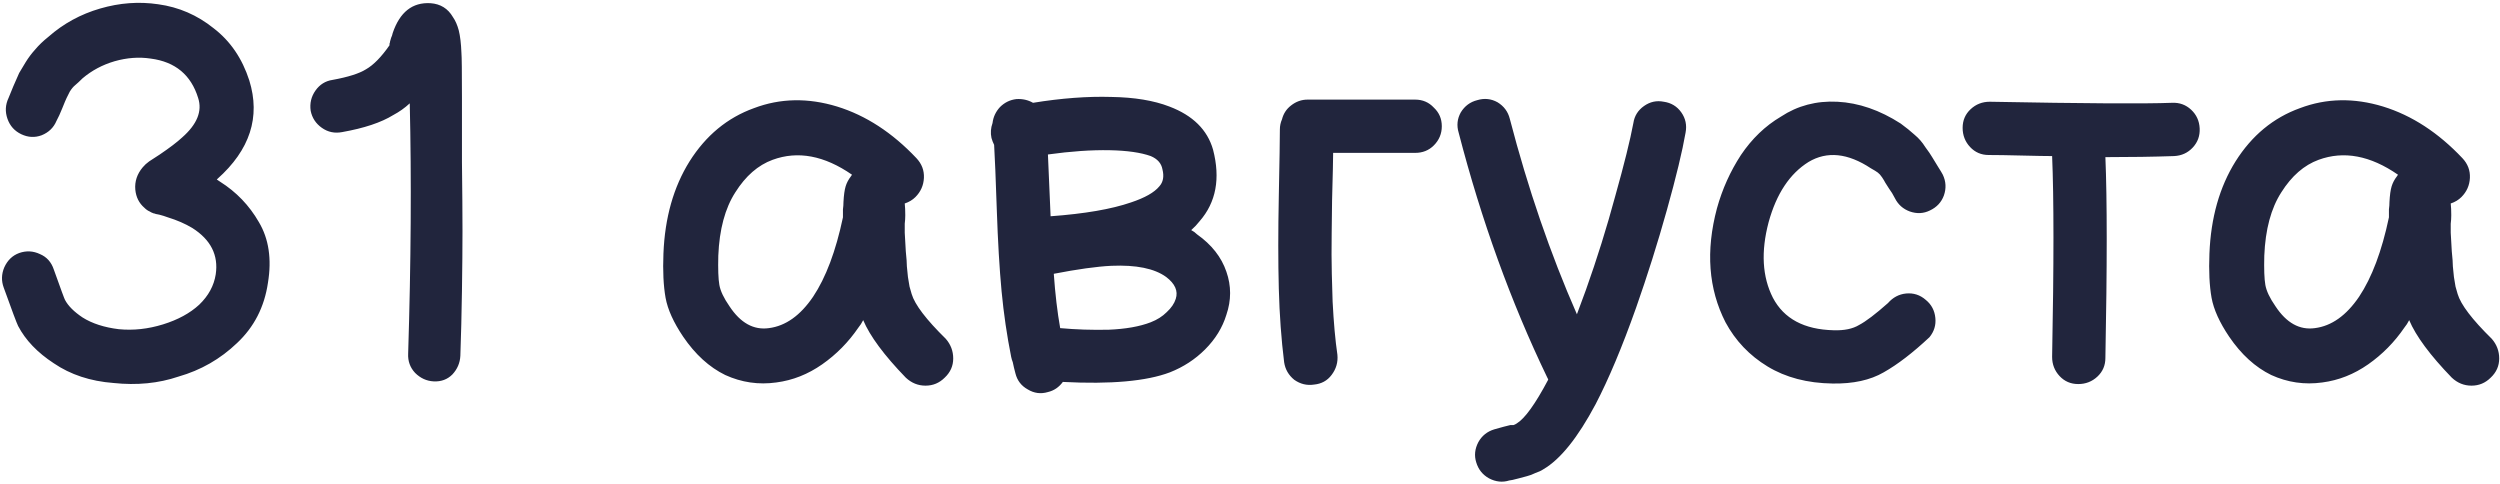 <?xml version="1.0" encoding="UTF-8"?> <svg xmlns="http://www.w3.org/2000/svg" width="2816" height="545" viewBox="0 0 2816 545" fill="none"><path d="M127.805 431.4C101.805 429.4 79.406 422 60.605 409.2C42.206 397.2 28.805 383.2 20.405 367.2C18.805 364 13.405 349.6 4.205 324C1.405 316.4 1.605 308.8 4.805 301.2C8.405 293.2 14.005 287.8 21.605 285C29.605 282.2 37.406 282.6 45.005 286.2C52.605 289.4 57.806 295.2 60.605 303.6C68.606 326 72.805 337.4 73.206 337.8C76.805 344.6 83.406 351.2 93.005 357.6C103.805 364.4 117.405 368.8 133.805 370.8C150.205 372.4 166.805 370.6 183.605 365.4C200.405 360.2 214.005 352.8 224.405 343.2C234.805 333.2 241.005 321.8 243.005 309C246.205 287.4 237.405 270 216.605 256.8C208.605 252 199.405 248 189.005 244.8C185.805 243.6 182.605 242.6 179.405 241.8L176.405 241.2C175.605 241.2 175.005 241 174.605 240.6C173.805 240.6 173.005 240.4 172.205 240C171.005 239.6 169.805 239 168.605 238.2C166.605 237.4 164.605 236 162.605 234C156.605 228.8 153.205 222 152.405 213.6C151.605 204.4 154.405 196 160.805 188.4C162.805 186 165.205 183.8 168.005 181.8L180.005 174C191.205 166.4 199.605 160 205.205 154.8C222.005 140 228.005 125.2 223.205 110.4C215.205 84.4 197.405 69.6 169.805 66C156.605 64 143.005 65 129.005 69C115.405 73 103.405 79.4 93.005 88.2C89.805 91.4 87.005 94 84.606 96C82.606 97.6 80.606 100 78.606 103.2C77.005 106.4 75.805 108.8 75.005 110.4C74.206 112 72.606 115.8 70.206 121.8C67.805 127.8 65.606 132.6 63.605 136.2C60.406 143.8 54.806 149.2 46.806 152.4C39.206 155.2 31.605 154.8 24.006 151.2C16.405 147.6 11.206 141.8 8.405 133.8C5.605 125.8 6.005 118 9.605 110.4C10.405 108.4 12.206 104 15.005 97.2C18.206 90 20.405 85 21.605 82.2C23.206 79.4 25.605 75.4 28.805 70.2C32.005 65 35.605 60.2 39.605 55.8C43.605 51 48.605 46.2 54.605 41.4C71.406 26.6 90.805 16 112.805 9.6C134.805 3.2 156.605 1.6 178.205 4.8C201.405 8 222.205 17 240.605 31.8C259.405 46.2 272.805 65.8 280.805 90.6C293.605 131.8 281.605 168.8 244.805 201.6L244.205 202.2L247.805 204.6C266.205 216.2 280.805 231.4 291.605 250.2C302.805 269 306.205 291.8 301.805 318.6C297.805 345.8 286.205 368.4 267.005 386.4C248.205 404.4 226.205 417 201.005 424.2C178.605 431.8 154.205 434.2 127.805 431.4ZM518.546 400.8C518.146 408.8 515.146 415.8 509.546 421.8C503.946 427.4 496.946 430 488.546 429.6C480.546 429.2 473.546 426 467.546 420C461.946 414 459.346 406.8 459.746 398.4C462.946 295.6 463.546 201.6 461.546 116.4C455.946 121.6 449.746 126 442.946 129.6C429.346 138 410.146 144.4 385.346 148.8C376.946 150.4 369.346 148.8 362.546 144C355.746 139.2 351.546 132.8 349.946 124.8C348.746 116.4 350.546 108.8 355.346 102C360.146 95.2 366.546 91.2 374.546 90C392.146 86.8 404.746 82.8 412.346 78C420.746 73.2 429.546 64.2 438.746 51V50.4C438.746 50 438.746 49.6 438.746 49.2C439.146 48.4 439.346 47.6 439.346 46.8C439.746 45.6 440.146 44.2 440.546 42.6C441.346 41 441.946 39.2 442.346 37.2C450.346 13.6 464.546 2.4 484.946 3.6C496.146 4.4 504.546 9.6 510.146 19.2C512.946 23.2 515.146 28.2 516.746 34.2C518.346 40.6 519.346 49 519.746 59.4C520.146 63.8 520.346 80.6 520.346 109.8C520.346 125 520.346 149.2 520.346 182.4C520.746 215.6 520.946 241.6 520.946 260.4C520.946 278.8 520.746 301.2 520.346 327.6C519.946 354 519.346 378.4 518.546 400.8ZM874.496 430.8C854.496 433.6 835.296 430.8 816.896 422.4C798.896 413.6 783.096 399.2 769.496 379.2C758.696 363.2 752.096 348.6 749.696 335.4C747.296 321.8 746.496 305.2 747.296 285.6C748.896 245.2 758.696 210.6 776.696 181.8C795.096 152.6 819.296 132.6 849.296 121.8C878.896 110.6 910.096 110 942.896 120C975.296 130 1005.1 149.4 1032.3 178.2C1038.3 184.6 1041.1 192 1040.7 200.4C1040.3 208.8 1037.1 216 1031.1 222C1027.9 225.2 1023.9 227.6 1019.1 229.2C1019.5 232.8 1019.7 237.2 1019.7 242.4C1019.7 245.6 1019.5 248.8 1019.1 252C1019.1 254.8 1019.1 256.4 1019.1 256.8V262.2C1019.5 268.2 1019.9 275.2 1020.3 283.2C1021.1 290.8 1021.5 296.4 1021.5 300C1021.9 303.6 1022.3 307.6 1022.7 312C1023.5 316.4 1024.1 320 1024.5 322.8C1025.3 325.6 1026.1 328.4 1026.9 331.2C1030.5 343.2 1043.3 360 1065.3 381.6C1070.9 388 1073.7 395.4 1073.7 403.8C1073.7 412.2 1070.5 419.4 1064.1 425.4C1058.1 431.4 1050.9 434.4 1042.5 434.4C1034.1 434.4 1026.7 431.4 1020.3 425.4C995.896 400.2 979.896 378.6 972.296 360.6C970.696 363.8 968.896 366.6 966.896 369C955.696 385.4 942.096 399.2 926.096 410.4C910.096 421.6 892.896 428.4 874.496 430.8ZM866.096 369.6C884.896 367.2 901.496 355.4 915.896 334.2C930.296 312.6 941.496 282.8 949.496 244.8V242.4C949.496 240.8 949.496 238.6 949.496 235.8C949.896 233 950.096 230.2 950.096 227.4C950.496 219.8 951.296 214 952.496 210C953.696 206 955.696 202.2 958.496 198.6C958.896 197.8 959.296 197.2 959.696 196.8C928.496 175.2 898.696 169.6 870.296 180C853.896 186 839.896 198.2 828.296 216.6C816.696 234.6 810.296 258.4 809.096 288C808.696 303.2 809.096 314.2 810.296 321C811.496 327.8 815.296 335.8 821.696 345C834.096 363.8 848.896 372 866.096 369.6ZM1180.39 441.6C1172.39 444 1164.79 443 1157.59 438.6C1150.39 434.6 1145.79 428.6 1143.79 420.6C1142.59 416.2 1141.59 412 1140.79 408C1139.99 406 1139.39 404 1138.99 402C1134.19 378 1130.59 353.4 1128.19 328.2C1125.79 302.6 1123.99 272 1122.79 236.4C1121.59 200.8 1120.59 176.4 1119.79 163.2C1118.59 160.8 1117.59 158.2 1116.79 155.4C1115.59 149.8 1115.99 144.2 1117.99 138.6C1118.79 131.8 1121.59 125.8 1126.39 120.6C1131.59 115.4 1137.79 112.4 1144.99 111.6C1151.79 111.2 1157.99 112.6 1163.59 115.8C1195.59 110.6 1224.99 108.4 1251.79 109.2C1277.79 109.6 1299.59 113.2 1317.19 120C1343.59 130 1359.99 146.2 1366.39 168.6C1374.79 201 1369.79 227.8 1351.39 249C1348.59 252.6 1345.39 256 1341.79 259.2C1344.19 260.4 1346.39 262 1348.39 264C1364.79 275.6 1375.79 289.6 1381.39 306C1386.99 322 1386.99 338.2 1381.39 354.6C1376.99 369 1368.99 382 1357.39 393.6C1346.19 404.8 1332.99 413.4 1317.79 419.4C1291.39 429.4 1251.19 433 1197.19 430.2C1192.79 436.2 1187.19 440 1180.39 441.6ZM1194.19 369.6C1211.79 371.2 1229.99 371.8 1248.79 371.4C1267.99 370.6 1283.79 367.8 1296.19 363C1303.39 360.2 1309.39 356.4 1314.19 351.6C1319.39 346.8 1322.79 341.8 1324.39 336.6C1327.19 327.8 1323.59 319.6 1313.59 312C1300.39 302.4 1279.79 298.2 1251.79 299.4C1235.39 300.2 1213.79 303.2 1186.99 308.4C1188.59 331.2 1190.99 351.6 1194.19 369.6ZM1183.39 243.6C1221.79 240.8 1251.99 235.6 1273.99 228C1289.59 222.8 1300.19 216.8 1305.79 210C1310.19 205.2 1311.39 198.8 1309.39 190.8C1308.19 184 1303.79 179 1296.19 175.8C1284.99 171.8 1269.59 169.6 1249.99 169.2C1229.59 168.8 1206.39 170.4 1180.39 174C1181.19 191.6 1182.19 214.8 1183.39 243.6ZM1446.45 408C1443.25 382.4 1441.25 354.8 1440.45 325.2C1439.65 295.2 1439.65 260.4 1440.45 220.8C1441.25 181.2 1441.65 156.2 1441.65 145.8C1441.65 141.8 1442.45 138 1444.05 134.4C1445.65 128 1449.05 122.8 1454.25 118.8C1459.85 114.4 1466.05 112.2 1472.85 112.2H1594.05C1602.45 112.2 1609.45 115.2 1615.05 121.2C1621.05 126.8 1624.05 133.8 1624.05 142.2C1624.05 150.6 1621.05 157.8 1615.05 163.8C1609.45 169.4 1602.45 172.2 1594.05 172.2H1501.65C1501.65 178.6 1501.25 196.4 1500.45 225.6C1500.05 254.8 1499.85 275.2 1499.85 286.8C1499.85 298 1500.25 315.6 1501.05 339.6C1502.25 363.2 1504.05 383.2 1506.45 399.6C1507.25 408 1505.05 415.6 1499.85 422.4C1495.05 428.8 1488.45 432.4 1480.05 433.2C1472.05 434.4 1464.65 432.6 1457.85 427.8C1451.45 422.6 1447.65 416 1446.45 408ZM1700.03 541.2C1692.43 543.6 1684.83 542.8 1677.23 538.8C1670.03 534.8 1665.23 528.8 1662.83 520.8C1660.43 513.2 1661.23 505.6 1665.23 498C1669.23 490.8 1675.23 486 1683.23 483.6C1687.23 482.4 1690.83 481.4 1694.03 480.6C1697.63 479.8 1700.03 479.2 1701.23 478.8H1704.83C1706.03 478.4 1707.23 477.8 1708.43 477C1717.63 471.4 1729.43 455 1743.83 427.8V427.2L1742.63 424.8C1701.83 340 1668.63 248.2 1643.03 149.4C1640.63 141.4 1641.43 133.8 1645.43 126.6C1649.83 119.4 1656.03 114.8 1664.03 112.8C1672.03 110.4 1679.63 111.2 1686.83 115.2C1694.03 119.6 1698.63 125.8 1700.63 133.8C1721.03 212.2 1746.23 285.6 1776.23 354L1786.43 326.4C1798.83 291.6 1809.83 256.4 1819.43 220.8C1829.43 185.2 1836.23 157.8 1839.83 138.6C1841.03 130.6 1845.03 124.2 1851.83 119.4C1858.63 114.6 1866.03 113 1874.03 114.6C1882.43 115.8 1889.03 119.8 1893.83 126.6C1898.63 133.4 1900.23 141 1898.63 149.4C1895.03 170.2 1888.03 199.2 1877.63 236.4C1867.23 273.6 1855.63 310.4 1842.83 346.8C1827.23 390.8 1812.03 427 1797.23 455.4C1777.23 493 1757.63 517.4 1738.43 528.6C1736.03 530.2 1733.03 531.6 1729.43 532.8C1726.23 534.4 1723.03 535.6 1719.83 536.4C1716.63 537.2 1713.63 538 1710.83 538.8C1708.03 539.6 1705.63 540.2 1703.63 540.6C1701.63 541 1700.43 541.2 1700.03 541.2ZM2064.19 432C2035.79 431.6 2011.39 425.2 1990.99 412.8C1970.59 400.4 1954.79 383.8 1943.59 363C1924.39 325.4 1921.19 282.6 1933.99 234.6C1939.99 213 1948.99 193 1960.99 174.6C1973.39 156.2 1988.39 141.8 2005.99 131.4C2024.79 119 2045.99 113.4 2069.59 114.6C2093.59 115.8 2117.39 124 2140.99 139.2C2146.99 143.6 2152.19 147.8 2156.59 151.8C2161.39 155.8 2165.39 160.4 2168.59 165.6C2172.19 170.4 2174.79 174.2 2176.39 177C2177.99 179.8 2180.19 183.4 2182.99 187.8C2185.79 192.2 2187.59 195.2 2188.39 196.8C2191.99 204.4 2192.39 212.2 2189.59 220.2C2186.79 227.8 2181.59 233.4 2173.99 237C2166.79 240.6 2159.19 241 2151.19 238.2C2143.59 235.4 2137.99 230.4 2134.39 223.2C2132.39 219.2 2130.19 215.6 2127.79 212.4C2125.79 209.2 2124.39 207 2123.59 205.8C2122.79 204.2 2121.59 202.2 2119.99 199.8C2118.39 197.4 2116.79 195.6 2115.19 194.4C2113.59 193.2 2110.99 191.6 2107.39 189.6C2081.39 172.4 2057.99 170 2037.19 182.4C2015.99 195.6 2000.99 218.2 1992.19 250.2C1983.39 283.4 1984.99 311.8 1996.99 335.4C2009.39 359 2032.19 371.2 2065.39 372C2077.39 372.4 2086.99 370.4 2094.19 366C2101.79 362 2112.59 353.8 2126.59 341.4C2132.19 335 2138.99 331.4 2146.99 330.6C2155.39 329.8 2162.79 332.2 2169.19 337.8C2175.59 343 2179.19 349.8 2179.99 358.2C2180.79 366.2 2178.59 373.4 2173.39 379.8C2154.59 397.4 2137.39 410.6 2121.79 419.4C2106.59 428.2 2087.39 432.4 2064.19 432ZM2371.51 403.2C2371.51 411.6 2368.51 418.6 2362.51 424.2C2356.51 429.8 2349.31 432.6 2340.91 432.6C2332.51 432.6 2325.51 429.6 2319.91 423.6C2314.31 417.6 2311.51 410.4 2311.51 402C2313.51 298 2313.51 222.6 2311.51 175.8C2305.11 175.8 2293.71 175.6 2277.31 175.2C2261.31 174.8 2248.91 174.6 2240.11 174.6C2231.71 174.6 2224.71 171.6 2219.11 165.6C2213.51 159.6 2210.71 152.4 2210.71 144C2210.71 135.6 2213.71 128.6 2219.71 123C2225.71 117.4 2232.91 114.6 2241.31 114.6C2347.71 116.6 2416.11 117 2446.51 115.8C2454.91 115.4 2462.11 118 2468.11 123.6C2474.11 129.2 2477.31 136.2 2477.71 144.6C2478.11 153 2475.51 160.2 2469.91 166.2C2464.31 172.2 2457.31 175.4 2448.91 175.8C2425.71 176.6 2399.91 177 2371.51 177C2373.51 224.6 2373.51 300 2371.51 403.2ZM2615.9 430.8C2595.9 433.6 2576.7 430.8 2558.3 422.4C2540.3 413.6 2524.5 399.2 2510.9 379.2C2500.1 363.2 2493.5 348.6 2491.1 335.4C2488.7 321.8 2487.9 305.2 2488.7 285.6C2490.3 245.2 2500.1 210.6 2518.1 181.8C2536.5 152.6 2560.7 132.6 2590.7 121.8C2620.3 110.6 2651.5 110 2684.3 120C2716.7 130 2746.5 149.4 2773.7 178.2C2779.7 184.6 2782.5 192 2782.1 200.4C2781.7 208.8 2778.5 216 2772.5 222C2769.3 225.2 2765.3 227.6 2760.5 229.2C2760.9 232.8 2761.1 237.2 2761.1 242.4C2761.1 245.6 2760.9 248.8 2760.5 252C2760.5 254.8 2760.5 256.4 2760.5 256.8V262.2C2760.9 268.2 2761.3 275.2 2761.7 283.2C2762.5 290.8 2762.9 296.4 2762.9 300C2763.3 303.6 2763.7 307.6 2764.1 312C2764.9 316.4 2765.5 320 2765.9 322.8C2766.7 325.6 2767.5 328.4 2768.3 331.2C2771.9 343.2 2784.7 360 2806.7 381.6C2812.3 388 2815.1 395.4 2815.1 403.8C2815.1 412.2 2811.9 419.4 2805.5 425.4C2799.5 431.4 2792.3 434.4 2783.9 434.4C2775.5 434.4 2768.1 431.4 2761.7 425.4C2737.3 400.2 2721.3 378.6 2713.7 360.6C2712.1 363.8 2710.3 366.6 2708.3 369C2697.1 385.4 2683.5 399.2 2667.5 410.4C2651.5 421.6 2634.3 428.4 2615.9 430.8ZM2607.5 369.6C2626.3 367.2 2642.9 355.4 2657.3 334.2C2671.7 312.6 2682.9 282.8 2690.9 244.8V242.4C2690.9 240.8 2690.9 238.6 2690.9 235.8C2691.3 233 2691.5 230.2 2691.5 227.4C2691.9 219.8 2692.7 214 2693.9 210C2695.1 206 2697.1 202.2 2699.9 198.6C2700.3 197.8 2700.7 197.2 2701.1 196.8C2669.9 175.2 2640.1 169.6 2611.7 180C2595.3 186 2581.3 198.2 2569.7 216.6C2558.1 234.6 2551.7 258.4 2550.5 288C2550.1 303.2 2550.5 314.2 2551.7 321C2552.9 327.8 2556.7 335.8 2563.1 345C2575.5 363.8 2590.3 372 2607.5 369.6Z" fill="#21253D"></path></svg> 